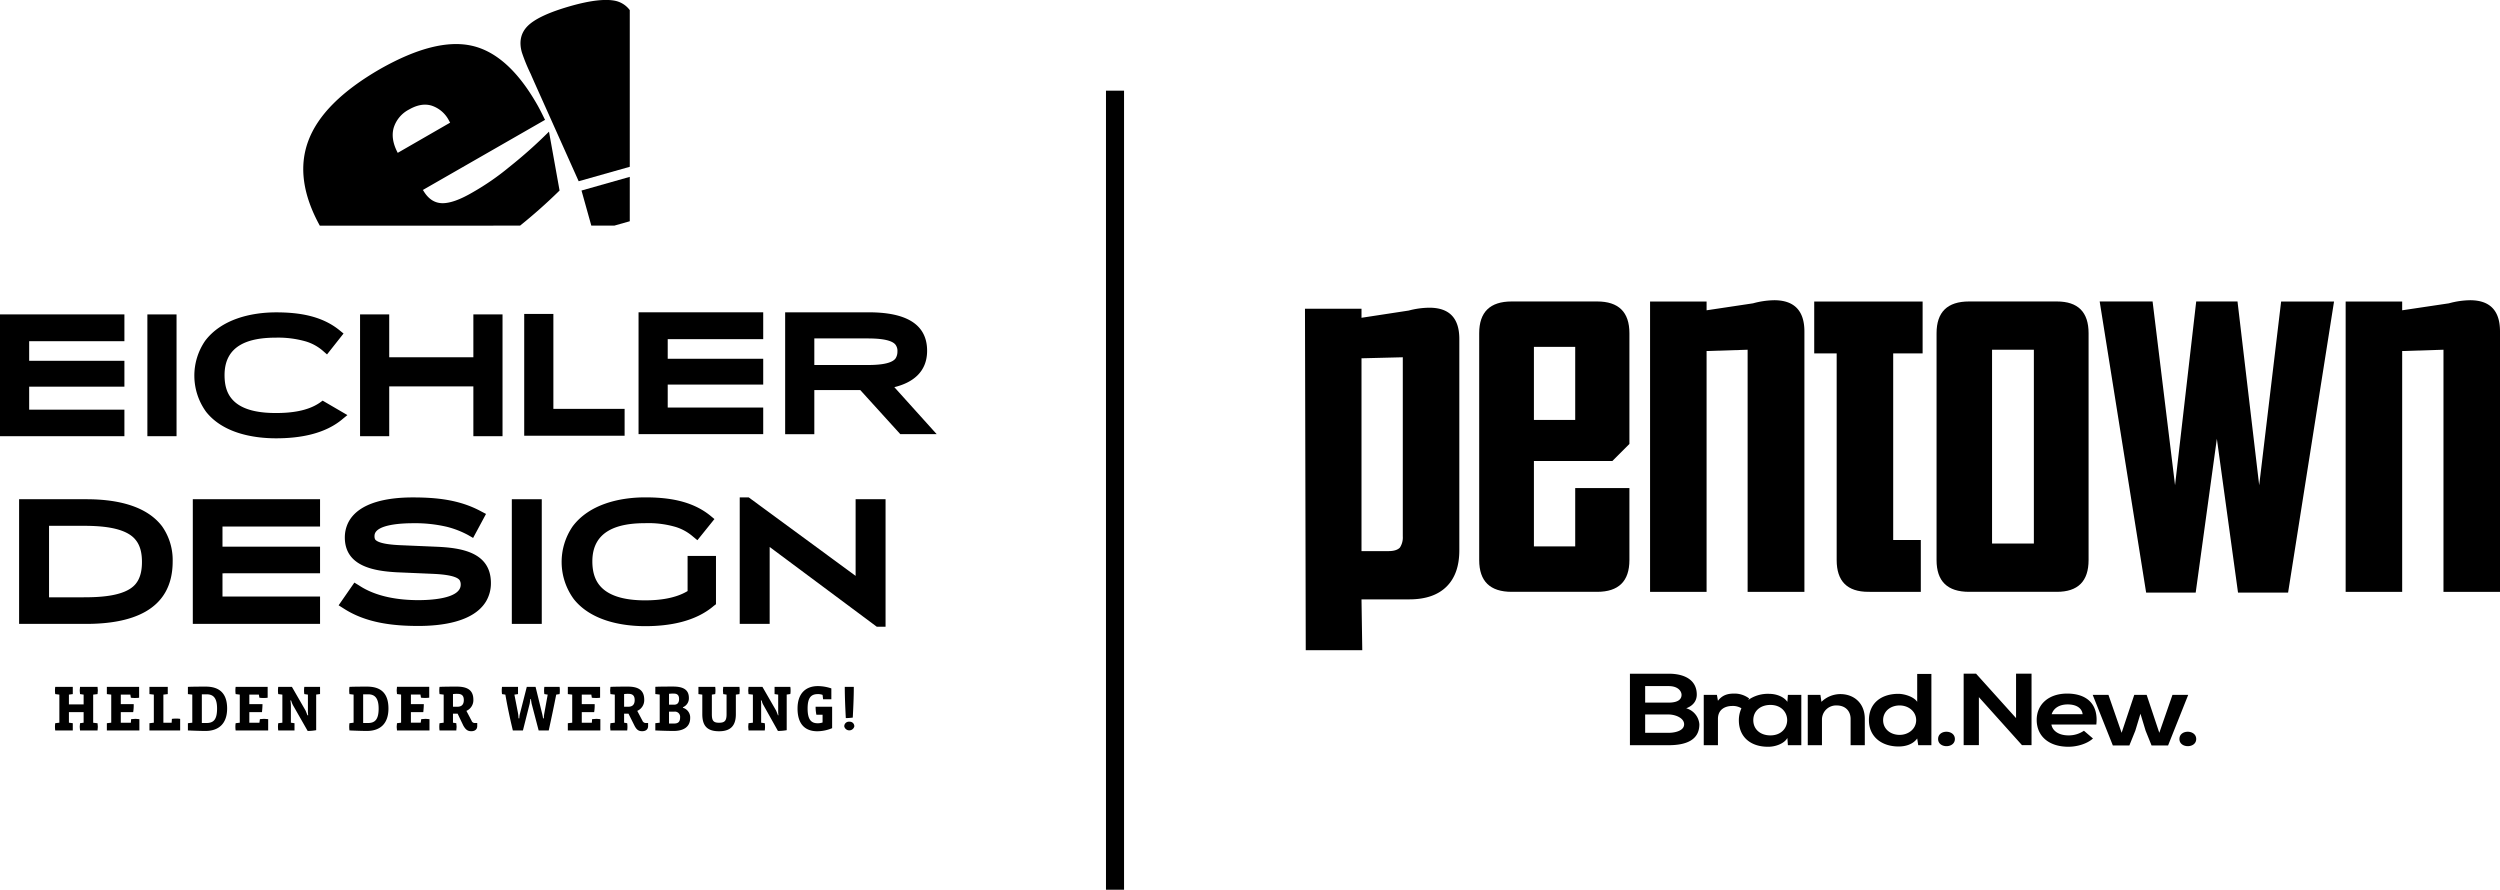 <svg xmlns="http://www.w3.org/2000/svg" viewBox="0 0 968.6 344.72"><defs><style>.cls-1{fill-rule:evenodd;}</style></defs><title>Element 1_vektor</title><g id="Ebene_2" data-name="Ebene 2"><g id="Ebene_1-2" data-name="Ebene 1"><path class="cls-1" d="M225.3,73.82l18.7-5.3v17.2l-6,1.7h-8.9Z"/><path class="cls-1" d="M224.2,70.22,207,31.82c-.3-.7-.8-1.8-1.4-3.2a68.8,68.8,0,0,1-3.4-8.3c-1.2-4.2-.4-7.7,2.4-10.4s8.2-5.2,16.2-7.5,13.8-2.9,17.6-2.1a9.5,9.5,0,0,1,5.6,3.6v60.7Z"/><path class="cls-1" d="M154.1,59.22l20.3-11.7-.4-.7a11.64,11.64,0,0,0-6.8-5.9q-4-1.2-8.7,1.5a11.94,11.94,0,0,0-6,7.2C151.7,52.62,152.3,55.82,154.1,59.22Zm62.7,14.6c-5.1,5-10.2,9.5-15.3,13.6H123.9q-9.9-18-4.5-32.7c3.7-10.1,13-19.4,27.9-28,14.3-8.1,26.1-11.1,35.5-9s17.8,9.7,25.2,22.6c.7,1.2,1.7,3.1,3,5.8l.2.3-47.4,27.2.2.2c1.8,3.1,4.2,4.8,7.2,4.9s7-1.3,12.1-4.3a98.65,98.65,0,0,0,14-9.7A181.31,181.31,0,0,0,212.7,51Z"/><path class="cls-1" d="M11.3,149.82v8.9H48.2V169H0v-47.2H48.2v10.4H11.3v7.6H48.2v10Z"/><path class="cls-1" d="M57.1,121.82H68.4V169H57.1Z"/><path class="cls-1" d="M134.6,160.82l-1.6,1.3c-7,6.1-17,7.7-26,7.7-9.6,0-20.8-2.3-27.1-10.2a23.85,23.85,0,0,1-.4-27.6c6.3-8.3,17.6-11,27.5-11,8.7,0,17.6,1.3,24.5,6.9l1.6,1.3-6.4,8.1-1.6-1.4a18.07,18.07,0,0,0-6.5-3.6,38.78,38.78,0,0,0-11.7-1.5c-10.2,0-19.9,2.7-19.9,14.5,0,3.3.6,6.6,2.8,9.2,3.9,4.7,11.4,5.5,17.1,5.5s12.2-.7,17-4l1.1-.8Z"/><path class="cls-1" d="M214.4,158.42H242v10.4H203.1v-47.2h11.3Z"/><path class="cls-1" d="M258.7,149v8.9h37v10.3H247.4V121h48.3v10.4h-37V139h37v10Z"/><path class="cls-1" d="M333.3,151.12H315.5v17.1H304.2V121h32.2c10.2,0,22.8,2.1,22.8,14.9,0,8.3-5.7,12.4-12.7,14.1l16.4,18.2H348.8Zm-17.8-9.7h20.1c2.8,0,9.6,0,11.4-2.6a4.84,4.84,0,0,0,.7-2.6,4,4,0,0,0-.7-2.6c-1.8-2.5-8.7-2.5-11.4-2.5H315.5Z"/><path class="cls-1" d="M150.8,138.42h32.6v-16.6h11.3V169H183.4v-19.3H150.8V169H139.5v-47.2h11.3Z"/><path class="cls-1" d="M66.9,217.52c0,19.6-16.9,24.2-33.5,24.2H7.4v-48.3h26c10.1,0,22.8,1.8,29.4,10.5A22.72,22.72,0,0,1,66.9,217.52ZM19,231.42H32c5.9,0,16.2-.2,20.4-5,2.1-2.4,2.6-5.7,2.6-8.7s-.5-6.2-2.5-8.6c-4.1-5.1-14.5-5.4-20.5-5.4H19Z"/><path class="cls-1" d="M167.5,222.32l-13.9-.6c-8.9-.5-20-2.4-20-13.5a13,13,0,0,1,1.2-5.5c4.1-8.6,16.8-10,25.1-10,9.3,0,18.2.9,26.5,5.4l1.9,1-5,9.3-1.9-1.1a35.77,35.77,0,0,0-8.2-3.2,54.19,54.19,0,0,0-13.3-1.4c-2.9,0-14.8.2-14.8,4.9a3,3,0,0,0,.2,1.3c1.2,1.9,7.7,2.2,9.6,2.3l14,.6c9.6.4,21.3,2,21.3,14.1a13.75,13.75,0,0,1-1.9,7.1c-4.9,8.1-17.6,9.5-26.2,9.5-10,0-20.4-1.2-29-6.8l-1.9-1.2,6.1-8.8,1.8,1.1c6.6,4.4,15.3,5.7,23,5.7,3.6,0,16.4-.3,16.4-6a3.29,3.29,0,0,0-.4-1.7C176.7,222.72,169.7,222.42,167.5,222.32Z"/><path class="cls-1" d="M198.3,193.42h11.6v48.3H198.3Z"/><path class="cls-1" d="M266.4,229v-13.6h11v18.7l-.8.6c-7.2,6.2-17.4,7.9-26.6,7.9-9.8,0-21.3-2.4-27.7-10.5a24.35,24.35,0,0,1-.4-28.2c6.4-8.5,18-11.2,28.1-11.2,8.9,0,18,1.3,25.1,7l1.7,1.4-6.6,8.2-1.7-1.4a18.73,18.73,0,0,0-6.6-3.7,37.68,37.68,0,0,0-12-1.5c-10.4,0-20.4,2.8-20.4,14.8,0,3.4.7,6.8,2.9,9.4,4,4.8,11.7,5.7,17.5,5.7,5.4,0,11.7-.7,16.5-3.6Z"/><path class="cls-1" d="M331.5,223.12v-29.7h11.6v49.4h-3.4l-41.5-30.9v29.8H286.6v-49h3.5Z"/><path class="cls-1" d="M86.2,222.12v9H124v10.6H74.7v-48.3H124V204H86.2v7.8H124v10.3Z"/><path class="cls-1" d="M435.5,35.12h-7v309.6h7Z"/><path class="cls-1" d="M37.9,281.62c0-.4-.1-1-.1-1.4l-1.7-.2v-10.9l1.7-.2c0-.4.1-1,.1-1.4s-.1-1-.1-1.4H31c0,.4-.1,1-.1,1.4s.1,1,.1,1.4l1.4.2v3.8H26.7v-3.8l1.5-.2v-2.8H21.4a9.85,9.85,0,0,0,0,2.8l1.6.2V280l-1.6.2a9.85,9.85,0,0,0,0,2.8h6.8v-2.8l-1.5-.2v-4.1h5.7V280l-1.4.2c0,.4-.1,1-.1,1.4s.1,1,.1,1.4h6.8c0-.4.1-1,.1-1.4Zm16.1-3c-.4,0-1.1-.1-1.5-.1s-1.2.1-1.7.1l-.1,1.4H46.8v-4.1h4.8a16.15,16.15,0,0,0,.2-3.1h-5v-3.7h3.7l.2,1.2a9.15,9.15,0,0,0,1.7.1,7.57,7.57,0,0,0,1.5-.1v-4.2H41.4v2.8l1.7.2V280l-1.7.2V283H54Zm15.8-.1a7.57,7.57,0,0,0-1.5-.1,10.28,10.28,0,0,0-1.7.1l-.1,1.5H63.3v-10.9l1.7-.2v-2.8H57.9v2.8l1.7.2V280l-1.7.2V283H69.8Zm14.3-4c0,4.2-1.3,5.6-4.1,5.6H78.2V269H80c2.4,0,4.1,1.1,4.1,5.5Zm3.9,0c0-6.2-3.3-8.5-8.3-8.5-1.7,0-4.6,0-6.9.1v2.8l1.7.2V280l-1.7.2V283c2.1.1,5.1.2,6.8.2,5.2,0,8.4-2.9,8.4-8.7Zm15.9,4.1c-.4,0-1.1-.1-1.6-.1s-1.2.1-1.6.1l-.2,1.4H96.6v-4.1h4.9c.1-1,.2-2.1.2-3.1H96.6v-3.7h3.7l.2,1.2a9.15,9.15,0,0,0,1.7.1,7.57,7.57,0,0,0,1.5-.1v-4.2H91.3a9.85,9.85,0,0,0,0,2.8l1.6.2V280l-1.6.2a9.85,9.85,0,0,0,0,2.8h12.6Zm20.1-11.1v-1.4h-6.1a9.85,9.85,0,0,0,0,2.8l1.4.2v6.1a12.1,12.1,0,0,0,.1,1.9h-.3c-.2-.6-.5-1.3-.7-1.8l-5.3-9.2h-5.3a9.85,9.85,0,0,0,0,2.8l1.6.2V280l-1.6.2a9.85,9.85,0,0,0,0,2.8h6.3v-2.8l-1.4-.2v-6.7a11.08,11.08,0,0,0-.2-1.9h.3a9.62,9.62,0,0,0,.7,1.8l5.7,10a18.41,18.41,0,0,0,3.3-.3v-13.8l1.5-.2v-1.4Zm22.7,7c0,4.2-1.4,5.6-4.1,5.6h-1.9V269h1.9c2.3,0,4.1,1.1,4.1,5.5Zm3.8,0c0-6.2-3.2-8.5-8.3-8.5-1.6,0-4.6,0-6.8.1a9.85,9.85,0,0,0,0,2.8l1.6.2V280l-1.6.2a9.85,9.85,0,0,0,0,2.8c2.1.1,5.1.2,6.7.2,5.3,0,8.4-2.9,8.4-8.7Zm15.9,4.1c-.4,0-1.1-.1-1.5-.1s-1.3.1-1.7.1L163,280h-3.8v-4.1H164c.1-1,.2-2.1.2-3.1h-5v-3.7h3.7l.2,1.2a8.6,8.6,0,0,0,1.6.1,9.15,9.15,0,0,0,1.6-.1v-4.2H153.8c0,.4-.1,1-.1,1.4s.1,1,.1,1.4l1.6.2V280l-1.6.2c0,.4-.1,1-.1,1.4s.1,1,.1,1.4h12.6Zm13.3-7.4c0,1.9-1,2.6-2.5,2.6h-1.7v-4.9a10.9,10.9,0,0,1,1.7-.1C178.9,268.82,179.7,269.52,179.7,271.22Zm5.2,8.9h-.8a1.3,1.3,0,0,1-1.4-.9l-2-3.8a4.52,4.52,0,0,0,2.7-4.3c0-3.5-2-5.1-6.4-5.1-1.9,0-4.4,0-6.7.1a9.85,9.85,0,0,0,0,2.8l1.6.2V280l-1.6.2a9.85,9.85,0,0,0,0,2.8h6.5c0-.4.1-1,.1-1.4s-.1-1-.1-1.4l-1.3-.2v-3.5h1.8l2.2,4.6c.9,1.6,1.7,2.2,3.1,2.2s2.3-.7,2.3-2Zm32-12.6a6.6,6.6,0,0,0-.1-1.4h-5.9a9.85,9.85,0,0,0,0,2.8l1.3.2-1.3,7.2a12.31,12.31,0,0,0-.2,2h-.3a17.66,17.66,0,0,0-.4-2l-2.5-10.2h-3.4l-2.6,10.2a7.47,7.47,0,0,0-.3,2h-.3a15,15,0,0,0-.2-2l-1.4-7.2,1.4-.2v-2.8h-6.2a9.85,9.85,0,0,0,0,2.8l1.3.2c.8,4.7,1.8,9.3,2.9,13.9h3.9l2.6-10.3c.1-.5.2-1.2.3-1.9h.2c.1.7.2,1.5.3,1.9l2.7,10.3h3.9c1-4.6,2-9.3,2.9-13.9l1.3-.2a6.6,6.6,0,0,0,.1-1.4Zm15.7,11.1c-.4,0-1.1-.1-1.5-.1s-1.2.1-1.7.1l-.1,1.4h-3.9v-4.1h4.8a16.15,16.15,0,0,0,.2-3.1h-5v-3.7h3.7l.2,1.2a8.6,8.6,0,0,0,1.6.1,8.08,8.08,0,0,0,1.6-.1v-4.2H220v2.8l1.7.2V280l-1.7.2V283h12.6Zm13.3-7.4c0,1.9-1,2.6-2.5,2.6h-1.6v-4.9a10.28,10.28,0,0,1,1.7-.1C245.1,268.82,245.9,269.52,245.9,271.22Zm5.2,8.9h-.7a1.42,1.42,0,0,1-1.5-.9l-2-3.8a4.52,4.52,0,0,0,2.7-4.3c0-3.5-2-5.1-6.3-5.1-1.9,0-4.5,0-6.8.1,0,.4-.1,1-.1,1.4s.1,1,.1,1.4l1.7.2V280l-1.7.2c0,.4-.1,1-.1,1.4s.1,1,.1,1.4H243a9.85,9.85,0,0,0,0-2.8l-1.2-.2v-3.5h1.7l2.3,4.6c.8,1.6,1.6,2.2,3,2.2s2.3-.7,2.3-2Zm16.3-1.9a3.92,3.92,0,0,0-2.8-4V274a3.71,3.71,0,0,0,2.3-3.6c0-3.2-2.2-4.4-6.1-4.4-2.2,0-4.9,0-6.9.1v2.8l1.7.2V280l-1.7.2V283c1.9.1,5.2.2,7.1.2,3.6,0,6.4-1.4,6.4-5Zm-4.3-7.4c0,1.5-.7,2.2-1.9,2.2h-2v-4.2a11.48,11.48,0,0,1,1.8-.1C262.4,268.72,263.1,269.32,263.1,270.82Zm.4,7.1c0,1.7-.7,2.4-2.3,2.4h-2v-4.6h2.1a2,2,0,0,1,2.2,2.2Zm23.1-10.4c0-.4-.1-1-.1-1.4h-6.3c0,.4-.1,1-.1,1.4s.1,1,.1,1.4l1.3.2v7.6c0,2.5-.7,3.3-2.9,3.3s-2.8-.8-2.8-3.3v-7.6l1.3-.2a9.85,9.85,0,0,0,0-2.8h-6.5v2.8l1.5.2v7.6c0,4.6,2,6.6,6.5,6.6,4.3,0,6.5-2,6.5-6.6v-7.6l1.4-.2C286.5,268.52,286.6,267.92,286.6,267.52Zm19.7,0a6.6,6.6,0,0,0-.1-1.4h-6.1v2.8l1.4.2v6.1a12.1,12.1,0,0,0,.1,1.9h-.2c-.2-.6-.5-1.3-.7-1.8l-5.3-9.2H290c0,.4-.1,1-.1,1.4s.1,1,.1,1.4l1.7.2V280l-1.7.2c0,.4-.1,1-.1,1.4s.1,1,.1,1.4h6.3a9.85,9.85,0,0,0,0-2.8l-1.4-.2v-6.7a11.48,11.48,0,0,0-.1-1.9h.3a5.63,5.63,0,0,0,.7,1.8l5.6,10a19.53,19.53,0,0,0,3.4-.3v-13.8l1.4-.2a6.6,6.6,0,0,0,.1-1.4Zm16.1,6.3H316a15.53,15.53,0,0,0,.3,3.1h2.4v3a5.82,5.82,0,0,1-1.9.3c-2.5,0-3.9-1.4-3.9-5.7s1.4-5.6,4-5.6a5.23,5.23,0,0,1,1.8.3l.2,1.7h3.2v-4.2a16.62,16.62,0,0,0-5.2-.9c-4.6,0-7.9,2.7-7.9,8.7,0,5.7,2.6,8.8,7.7,8.8a15.08,15.08,0,0,0,5.7-1.2Zm8.4-7.7h-3.5c0,3.9.2,8.3.4,12.1a21.3,21.3,0,0,0,2.7-.2c.2-3.8.4-8,.4-11.9Zm.2,15.3a1.76,1.76,0,0,0-1.9-1.8,1.79,1.79,0,0,0-2,1.8,2,2,0,0,0,3.9,0Z"/><path d="M565.4,213.22v-81.9c0-8.1-3.9-12.1-11.6-12.1a32.09,32.09,0,0,0-8,1.1l-18.3,2.8v-3.5H505.6l.3,132.3h21.9l-.3-19.7H546c6.4,0,11.2-1.7,14.5-5s4.9-8,4.9-14Zm-21.9-5.4a7.14,7.14,0,0,1-1.1,4.3c-.8.9-2.3,1.4-4.4,1.4H527.5v-74.7l16-.4Z"/><path d="M631.3,217v-27.9h-21v22.6h-16v-33.1h30.4l6.6-6.6v-42.9c0-8.2-4.2-12.3-12.5-12.3H585.7q-12.6,0-12.6,12.3V217q0,12.3,12.6,12.3h33.1c8.3,0,12.5-4.1,12.5-12.3Zm-21-54.3h-16v-28.3h16Z"/><path d="M699.1,229.32V128.42c0-8-3.9-12.1-11.7-12.1a32.49,32.49,0,0,0-8.2,1.2l-18,2.7v-3.4H639.3v112.5h21.9V136l15.9-.5v93.8Z"/><path d="M744.2,229.32v-20.1H733.5v-72.3h11.4v-20.1h-42v20.1h8.7V217q0,12.3,12.3,12.3Z"/><path d="M809.2,217v-87.9q0-12.3-12.3-12.3h-34q-12.6,0-12.6,12.3V217q0,12.3,12.6,12.3h34q12.3,0,12.3-12.3Zm-21.2-6.4H771.8v-75.1H788Z"/><path d="M904.3,116.82H883.8L875.3,188l-8.4-71.2h-16L842.7,188l-8.7-71.2H813.5l18,112.8h19.2l8.2-59.6,8.2,59.6h19.4Z"/><path d="M968.6,229.32V128.42c0-8-3.8-12.1-11.6-12.1a32.49,32.49,0,0,0-8.2,1.2l-18.1,2.7v-3.4H908.8v112.5h21.9V136l16-.5v93.8Z"/><path d="M637.4,276.82h9.1c2.5,0,6,1.3,6,3.8s-3.5,3.3-6,3.3h-9.1Zm0-11h9.1c3.8,0,5,2.1,5,3.4,0,1.6-1.2,3-5,3h-9.1Zm9.1-4.8h-15v27.7h15c6.6,0,11.9-1.9,11.9-8.1a7,7,0,0,0-5.1-6.2c3-1.1,4.1-3.2,4.1-5.3,0-5.6-4.6-8.1-10.9-8.1Zm13.6,8.2v19.5h5.5v-10.2c0-3.6,2.7-5,5.6-5a6.27,6.27,0,0,1,3.5.9,11.11,11.11,0,0,0-1,4.6c0,6.8,4.9,10.4,11.5,10.3,2.5,0,6-1.1,7.3-3.4l.2,2.8h5.2v-19.5h-5.2l-.2,2.7c-1.3-1.9-4.1-3.1-7.1-3.1a13.19,13.19,0,0,0-8.1,2.4l.4-.6a9.36,9.36,0,0,0-5.8-1.9c-2.2,0-4.5.4-6.3,2.8l-.4-2.3Zm25.8,3.9c8.7,0,8.7,11.8,0,11.8-3.7,0-6.6-2.2-6.6-5.9s2.9-5.9,6.6-5.9Zm36.6,15.6v-10.2c0-6.1-4.2-9.6-9.5-9.6a10.55,10.55,0,0,0-7.3,3l-.4-2.7h-4.9v19.5h5.5v-9.9a5.47,5.47,0,0,1,5.7-5.5c3.5,0,5.4,2.3,5.4,5.2v10.2Zm13.5-15.4c3.4,0,6.4,2.3,6.4,5.7s-3,5.7-6.4,5.7c-3.6,0-6.4-2.3-6.4-5.7S732.4,273.32,736,273.32Zm6.8-12.2v10.8c-1.3-2-5-3.1-7.3-3.1-6.5,0-11.4,3.5-11.4,10.2,0,6.4,4.9,10.2,11.5,10.2,2.7,0,5.5-.8,7.2-3.1l.4,2.6h5.1v-27.6Zm8.1,25.2c0,3.7,6.5,3.7,6.5,0S750.9,282.52,750.9,286.32Zm30.2-8.1L765.6,261h-4.8v27.7h5.9v-18.6l16.7,18.6h3.7V261h-6Zm31.1,2.5c.9-8-3.8-12-11.3-12-7.2,0-11.8,4.2-11.8,10.2,0,6.2,4.6,10.4,12.3,10.4,3.3,0,7.2-1.1,9.5-3.2l-3.5-3a10.4,10.4,0,0,1-6,1.8c-3.8,0-6.2-1.8-6.6-4.2Zm-17.3-4c.8-2.5,3.2-3.8,6.2-3.8,3.2,0,5.5,1.3,5.8,3.8Zm32-7.5-4.9,14.7-5.1-14.7h-6.1l7.8,19.6H825l2.3-5.7,2-6.6,2,6.6,2.3,5.7H840l7.8-19.6h-6.1l-5.1,14.7-4.9-14.7Zm17.5,17.1c0,3.7,6.5,3.7,6.5,0S844.4,282.52,844.4,286.32Z"/></g></g></svg>